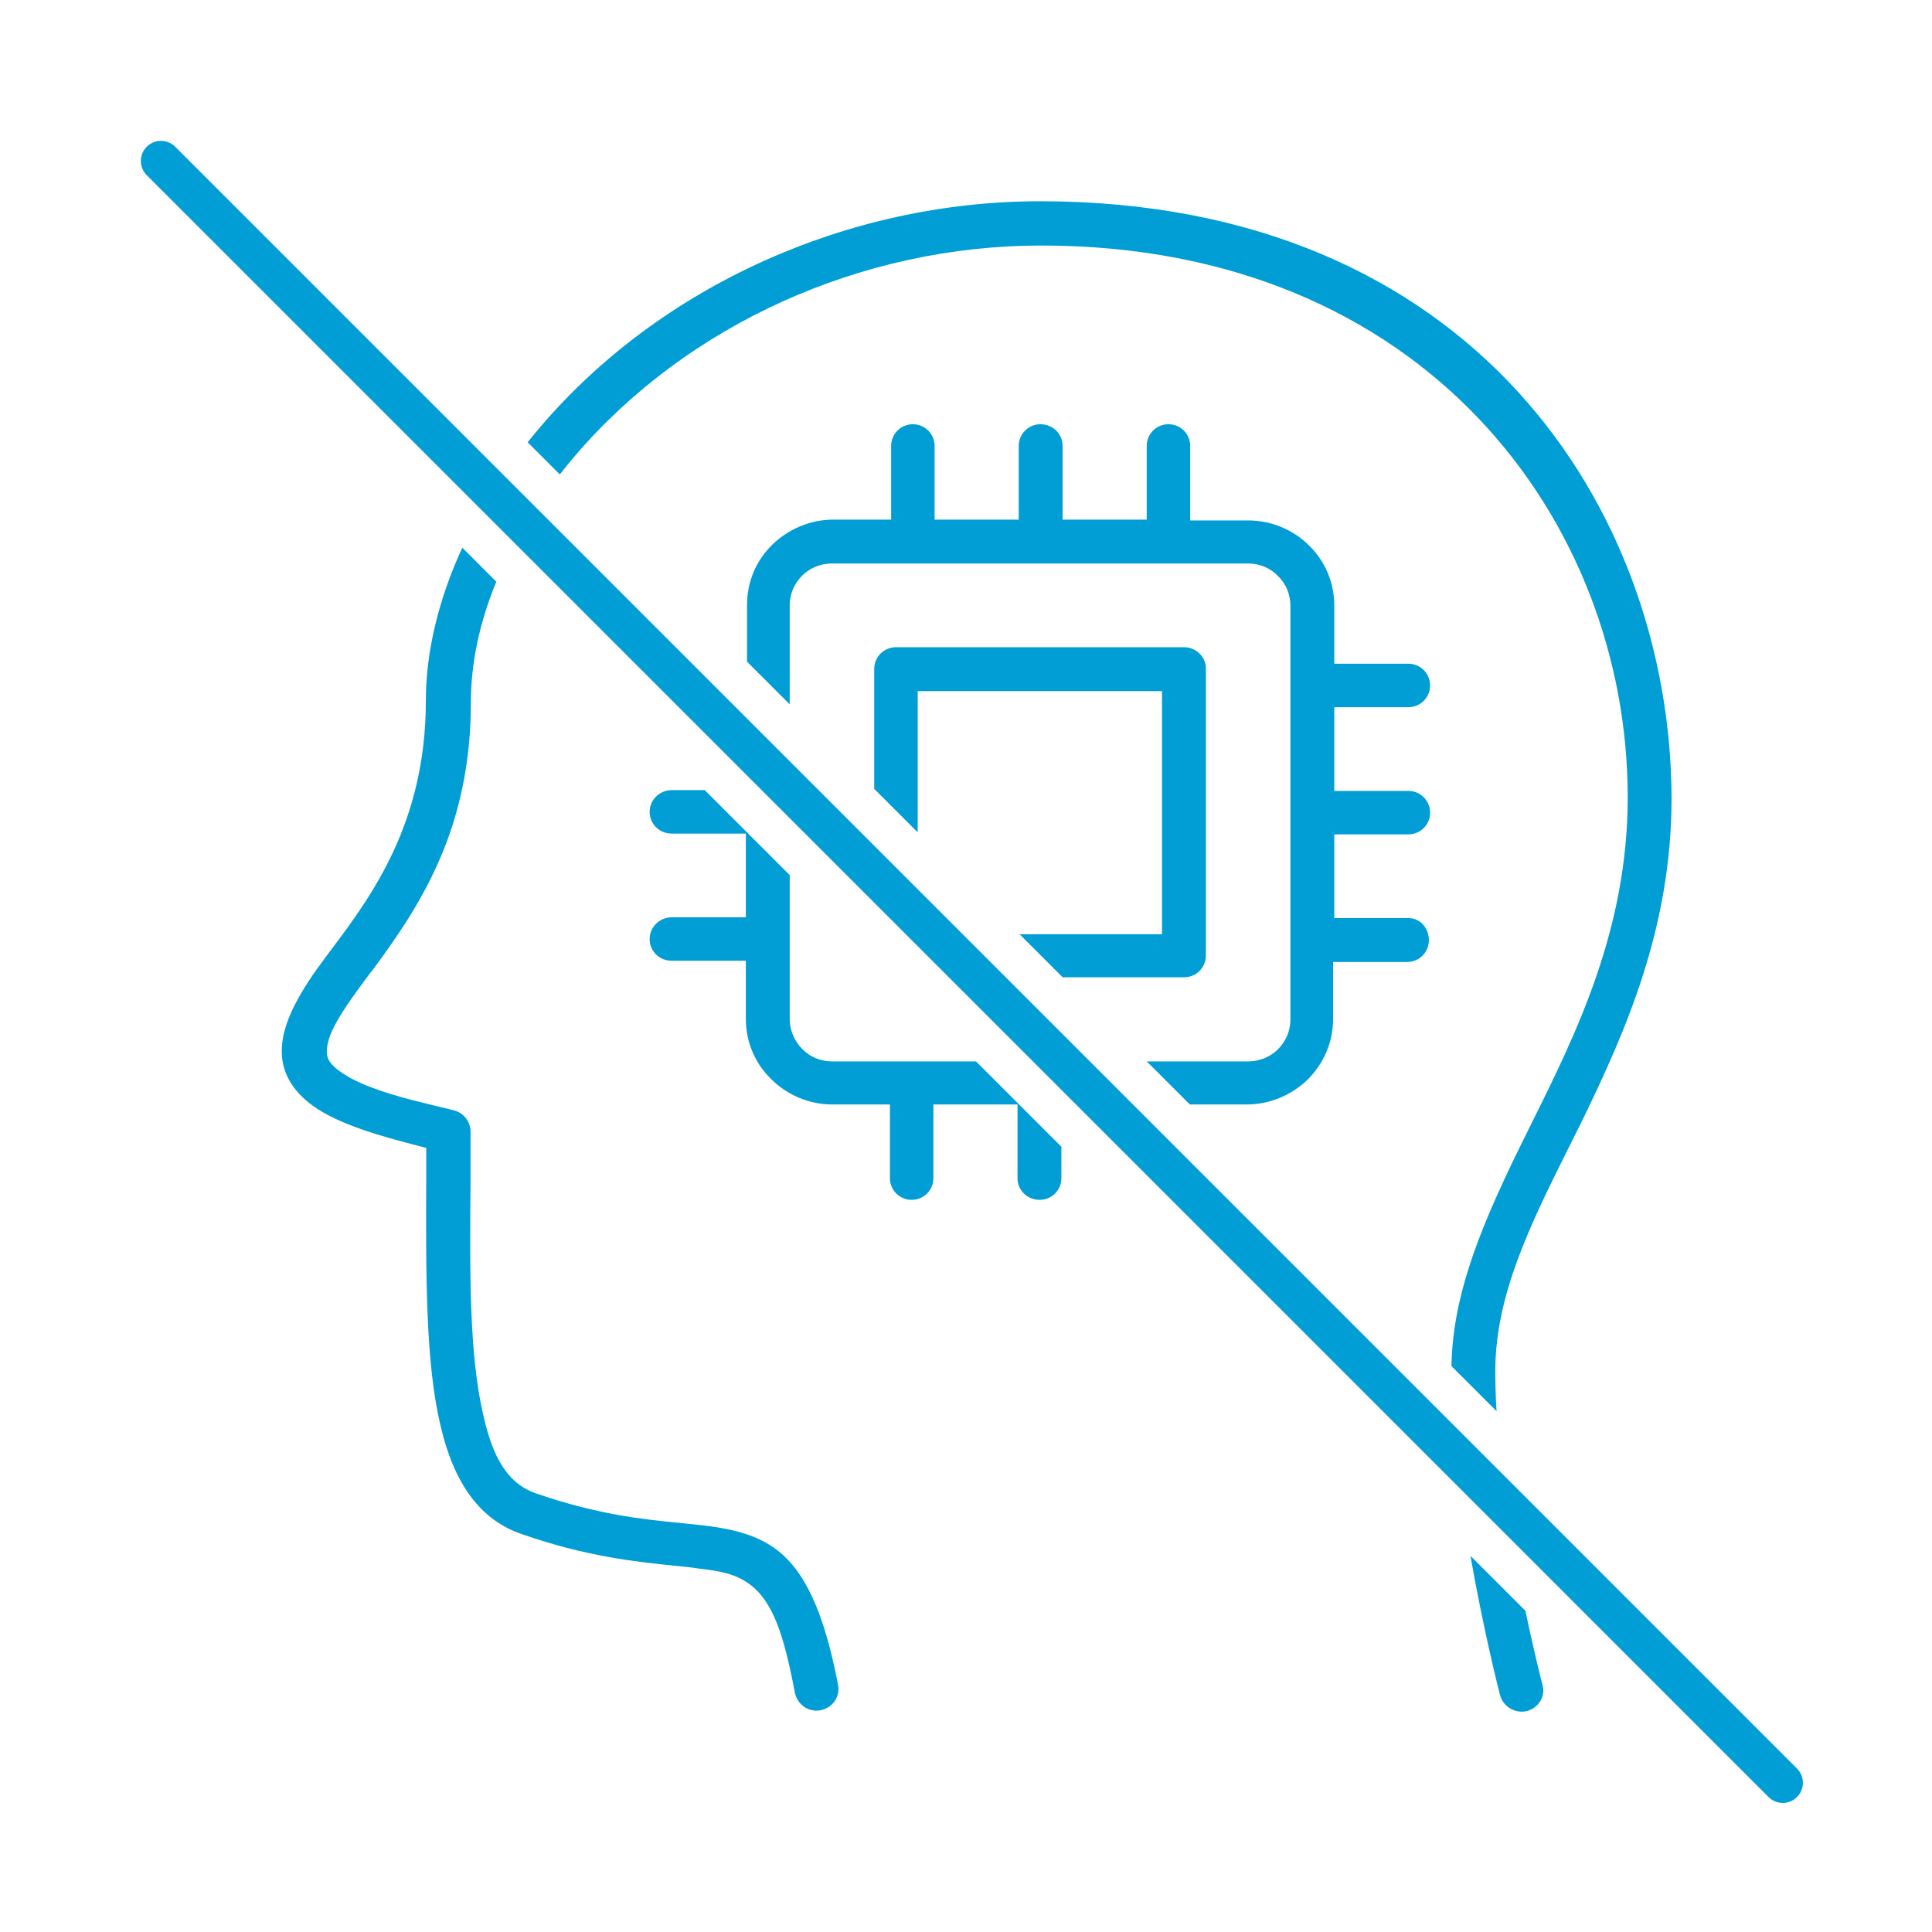 <?xml version="1.0" encoding="UTF-8"?> <svg xmlns="http://www.w3.org/2000/svg" width="48" height="48" viewBox="0 0 48 48" fill="none"><path fill-rule="evenodd" clip-rule="evenodd" d="M37.15 34.07C37.15 34.391 37.161 34.722 37.181 35.06L36.061 33.94C36.091 32.269 36.695 30.699 37.65 28.72C37.715 28.59 37.78 28.457 37.845 28.325C37.91 28.192 37.975 28.06 38.04 27.93C39.17 25.66 40.44 23.08 40.44 19.81C40.44 13 35.43 6.1 25.87 6.1C21.41 6.1 17.09 8.05 14.29 11.32C14.158 11.474 14.03 11.63 13.908 11.787L13.11 10.989C13.214 10.858 13.32 10.728 13.43 10.6C16.42 7.1 21.07 5 25.84 5C36.6 5 41.5 12.67 41.53 19.82C41.53 23.02 40.42 25.56 39.29 27.88L38.94 28.58C38.02 30.43 37.15 32.18 37.15 34.07ZM37.899 40.02C38.114 41.052 38.298 41.765 38.318 41.843L38.32 41.85L38.33 41.89C38.36 42.01 38.34 42.15 38.27 42.26C38.2 42.38 38.08 42.47 37.94 42.51C37.65 42.58 37.35 42.41 37.27 42.12L37.268 42.114C37.24 42.004 36.86 40.523 36.533 38.654L37.899 40.02ZM29.561 27.44H30.98C31.54 27.44 32.09 27.21 32.49 26.82C32.89 26.42 33.12 25.89 33.12 25.32V23.9H34.96C35.26 23.9 35.5 23.66 35.5 23.36C35.5 23.06 35.29 22.81 34.99 22.81H33.15V20.73H34.99C35.29 20.73 35.53 20.49 35.53 20.19C35.53 19.89 35.29 19.65 34.99 19.65H33.15V17.57H34.99C35.29 17.57 35.53 17.33 35.53 17.03C35.53 16.73 35.29 16.49 34.99 16.49H33.15V15.05C33.15 14.48 32.93 13.95 32.52 13.55C32.12 13.15 31.57 12.93 31.01 12.93H29.57V11.08C29.57 10.78 29.33 10.54 29.03 10.54C28.73 10.54 28.49 10.78 28.49 11.08V12.91H26.4V11.08C26.4 10.78 26.16 10.54 25.85 10.54C25.55 10.54 25.31 10.78 25.31 11.08V12.91H23.22V11.08C23.22 10.78 22.98 10.54 22.68 10.54C22.38 10.54 22.14 10.78 22.14 11.08V12.91H20.7C20.14 12.91 19.59 13.14 19.19 13.53C18.78 13.93 18.56 14.46 18.56 15.03V16.439L19.62 17.499V15.04C19.62 14.76 19.73 14.5 19.93 14.3C20.12 14.11 20.39 14 20.67 14H31.01C31.29 14 31.56 14.11 31.75 14.31C31.95 14.5 32.06 14.77 32.06 15.05V25.33C32.06 25.61 31.95 25.87 31.75 26.07C31.56 26.26 31.29 26.37 31.01 26.37H28.491L29.561 27.44ZM24.249 26.37L26.37 28.491V29.27C26.37 29.57 26.13 29.81 25.83 29.81C25.52 29.81 25.28 29.57 25.28 29.27V27.44H23.19V29.27C23.19 29.57 22.95 29.81 22.65 29.81C22.35 29.81 22.11 29.57 22.11 29.27V27.44H20.67C20.11 27.44 19.56 27.21 19.16 26.81C18.75 26.41 18.53 25.88 18.53 25.31V23.87H16.69C16.38 23.87 16.14 23.63 16.14 23.33C16.14 23.03 16.39 22.79 16.69 22.79H18.53V20.71H16.69C16.38 20.71 16.14 20.47 16.14 20.17C16.14 19.87 16.39 19.63 16.69 19.63H17.509L19.62 21.741V25.32C19.62 25.6 19.74 25.87 19.93 26.06C20.12 26.26 20.39 26.37 20.67 26.37H24.249ZM29.42 24.28H26.401L25.331 23.21H28.87V17.17H22.8V20.679L21.72 19.599V16.62C21.72 16.32 21.96 16.08 22.26 16.08H29.42C29.72 16.08 29.97 16.33 29.96 16.62V23.74C29.96 24.04 29.72 24.28 29.42 24.28ZM12.331 14.452L11.486 13.607C10.897 14.886 10.58 16.189 10.58 17.41C10.58 20.44 9.23 22.26 8.24 23.58C8.165 23.678 8.093 23.776 8.023 23.873C7.971 23.943 7.921 24.012 7.87 24.08C7.27 24.93 7 25.56 7 26.12C7 26.64 7.26 27.1 7.77 27.47C8.4 27.93 9.46 28.23 10.4 28.47L10.59 28.52V29.17L10.59 29.197C10.58 31.686 10.571 33.836 10.94 35.4C11.28 36.88 11.94 37.76 12.95 38.11C14.55 38.67 15.78 38.8 16.76 38.9C16.97 38.92 17.17 38.94 17.36 38.97C17.88 39.03 18.27 39.1 18.61 39.35C19.21 39.78 19.48 40.64 19.75 42.06C19.81 42.35 20.09 42.55 20.39 42.49C20.53 42.46 20.66 42.38 20.74 42.26C20.82 42.14 20.85 42 20.82 41.85C20.47 40.04 19.99 39 19.25 38.47C18.83 38.17 18.32 38 17.49 37.9C17.31 37.88 17.12 37.86 16.92 37.84C15.99 37.75 14.83 37.63 13.31 37.1C12.49 36.82 12.19 35.96 12.01 35.17C11.66 33.68 11.67 31.69 11.69 29.39V28.11C11.69 27.87 11.52 27.65 11.29 27.59C11.14 27.55 10.98 27.51 10.8 27.47L10.726 27.452C10.09 27.296 9.327 27.108 8.74 26.8C8.61 26.73 8.44 26.63 8.31 26.51L8.3 26.5C8.229 26.43 8.12 26.321 8.12 26.14C8.12 25.83 8.27 25.55 8.42 25.29C8.604 24.977 8.848 24.647 9.104 24.3L9.17 24.21L9.28 24.07C10.51 22.41 11.7 20.52 11.7 17.43C11.7 16.464 11.917 15.456 12.331 14.452Z" fill="#009ED5"></path><path d="M44.646 43.939C44.842 44.135 44.842 44.451 44.646 44.647C44.451 44.842 44.135 44.842 43.939 44.647L3.646 4.353C3.451 4.158 3.451 3.842 3.646 3.646C3.842 3.451 4.158 3.451 4.353 3.646L44.646 43.939Z" fill="#009ED5"></path></svg> 